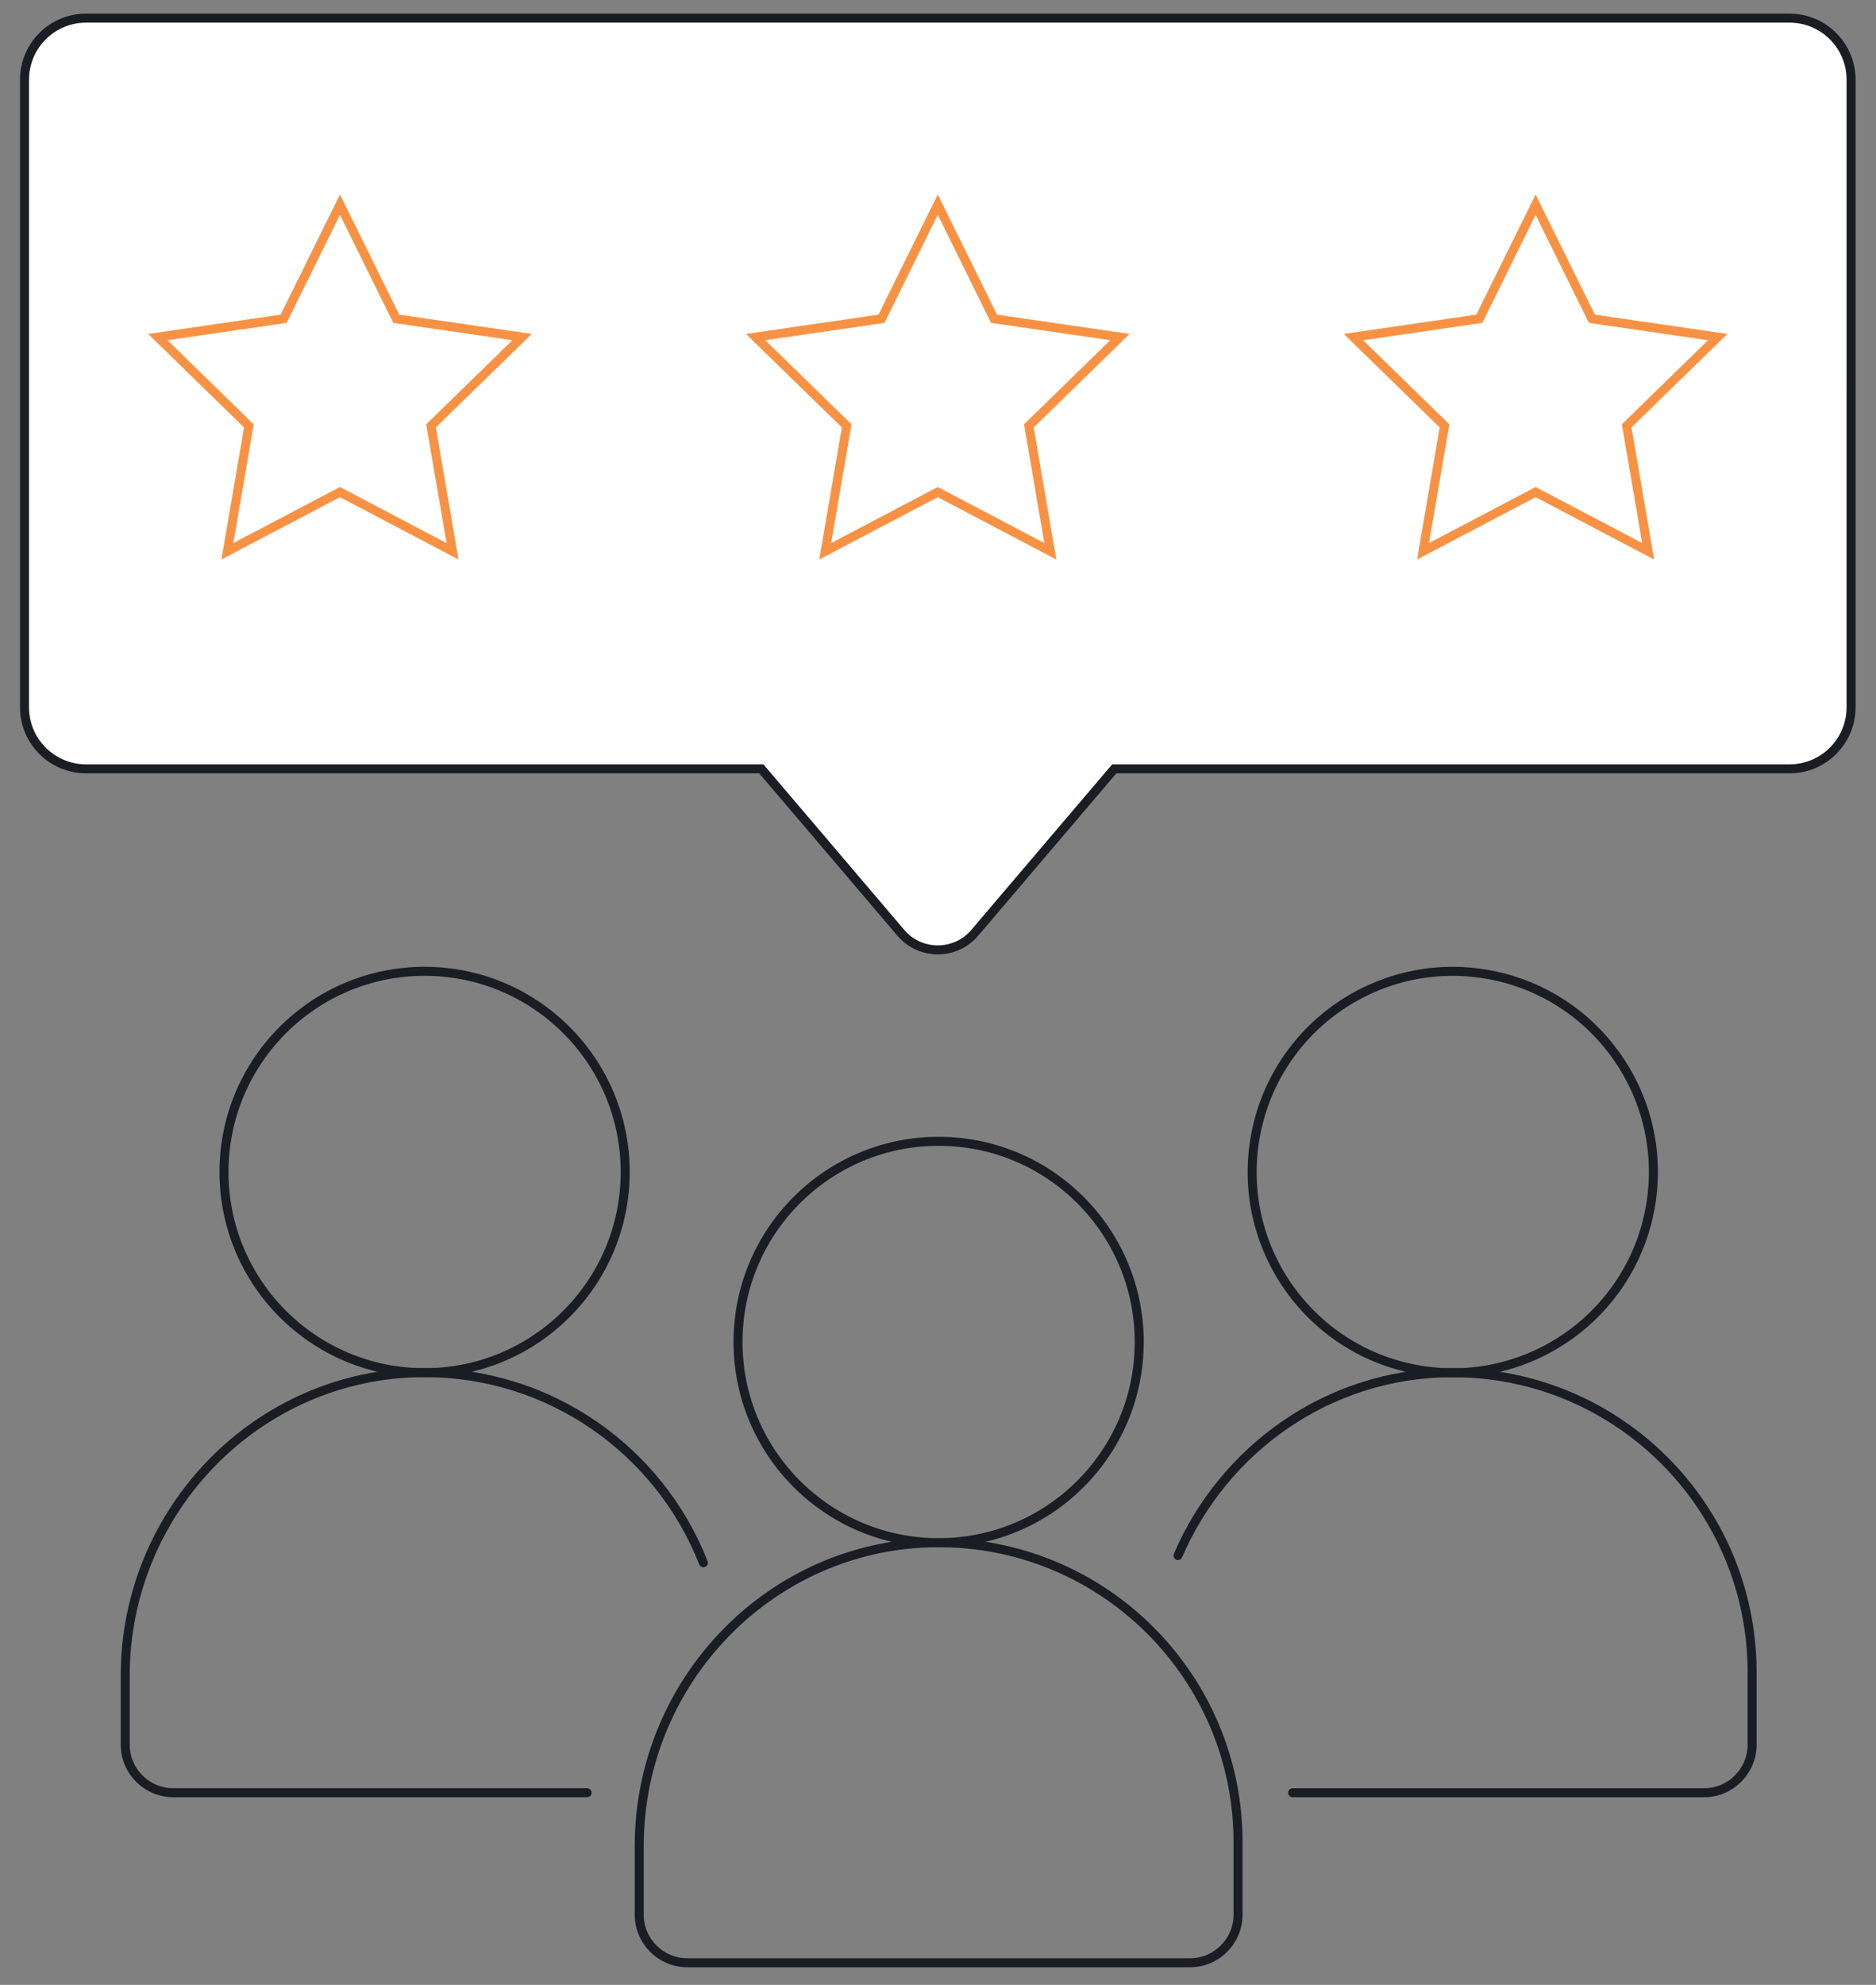 <?xml version="1.0" encoding="UTF-8"?>
<svg width="417" height="441" id="Zufriedenheit" xmlns="http://www.w3.org/2000/svg" viewBox="0 0 417 441">
  <rect x="0" y="0" width="417" height="441" fill="#808080" stroke="none"/>
  <g id="V4">
    <g>
      <circle cx="208.64" cy="298.16" r="44.59" fill="none" stroke="#1a1d23" stroke-miterlimit="10" stroke-width="2"/>
      <path d="M208.14,342.75c-36.7.27-66.05,30.69-66.05,67.39v15.24c0,5.91,4.79,10.7,10.7,10.7h111.71c5.91,0,10.7-4.79,10.7-10.7v-16.07c0-36.93-30.07-66.83-67.06-66.56h0Z" fill="none" stroke="#1a1d23" stroke-miterlimit="10" stroke-width="2"/>
    </g>
    <g>
      <g>
        <circle cx="94.38" cy="260.39" r="44.59" fill="none" stroke="#1a1d23" stroke-miterlimit="10" stroke-width="2"/>
        <path d="M156.35,347.2c-9.77-24.87-34.09-42.44-62.47-42.23-36.7.27-66.05,30.69-66.05,67.39v15.24c0,5.91,4.79,10.7,10.7,10.7h91.97" fill="none" stroke="#1a1d23" stroke-linecap="round" stroke-miterlimit="10" stroke-width="2"/>
      </g>
      <g>
        <circle cx="322.91" cy="260.39" r="44.59" transform="translate(14.16 537.42) rotate(-80.78)" fill="none" stroke="#1a1d23" stroke-miterlimit="10" stroke-width="2"/>
        <path d="M287.33,398.31h91.43c5.91,0,10.7-4.79,10.7-10.7v-16.07c0-36.93-30.07-66.83-67.06-66.56-27.22.2-50.4,16.99-60.55,40.62" fill="none" stroke="#1a1d23" stroke-linecap="round" stroke-miterlimit="10" stroke-width="2"/>
      </g>
    </g>
    <path d="M397.77,4.03H19.13c-7.56,0-13.68,6.13-13.68,13.68v139.43c0,7.56,6.13,13.68,13.68,13.68h150.1l12.61,14.81,18.39,21.61c4.31,5.07,12.14,5.07,16.45,0l18.39-21.61,12.61-14.81h150.1c7.56,0,13.68-6.13,13.68-13.68V17.71c0-7.56-6.13-13.68-13.68-13.68h-.01Z" fill="#fff" stroke="#1a1d23" stroke-miterlimit="10" stroke-width="2"/>
    <polygon points="208.45 45.47 220.96 70.82 248.94 74.89 228.7 94.62 233.47 122.48 208.45 109.33 183.43 122.48 188.21 94.62 167.96 74.89 195.94 70.82 208.45 45.47" fill="none" stroke="#f79245" stroke-miterlimit="10" stroke-width="2"/>
    <polygon points="75.57 45.47 88.08 70.82 116.05 74.89 95.81 94.62 100.59 122.48 75.57 109.33 50.54 122.48 55.32 94.62 35.08 74.89 63.05 70.82 75.57 45.47" fill="none" stroke="#f79245" stroke-miterlimit="10" stroke-width="2"/>
    <polygon points="341.34 45.47 353.85 70.82 381.82 74.89 361.58 94.62 366.36 122.48 341.34 109.33 316.32 122.48 321.09 94.62 300.85 74.89 328.83 70.82 341.34 45.47" fill="none" stroke="#f79245" stroke-miterlimit="10" stroke-width="2"/>
  </g>
</svg>